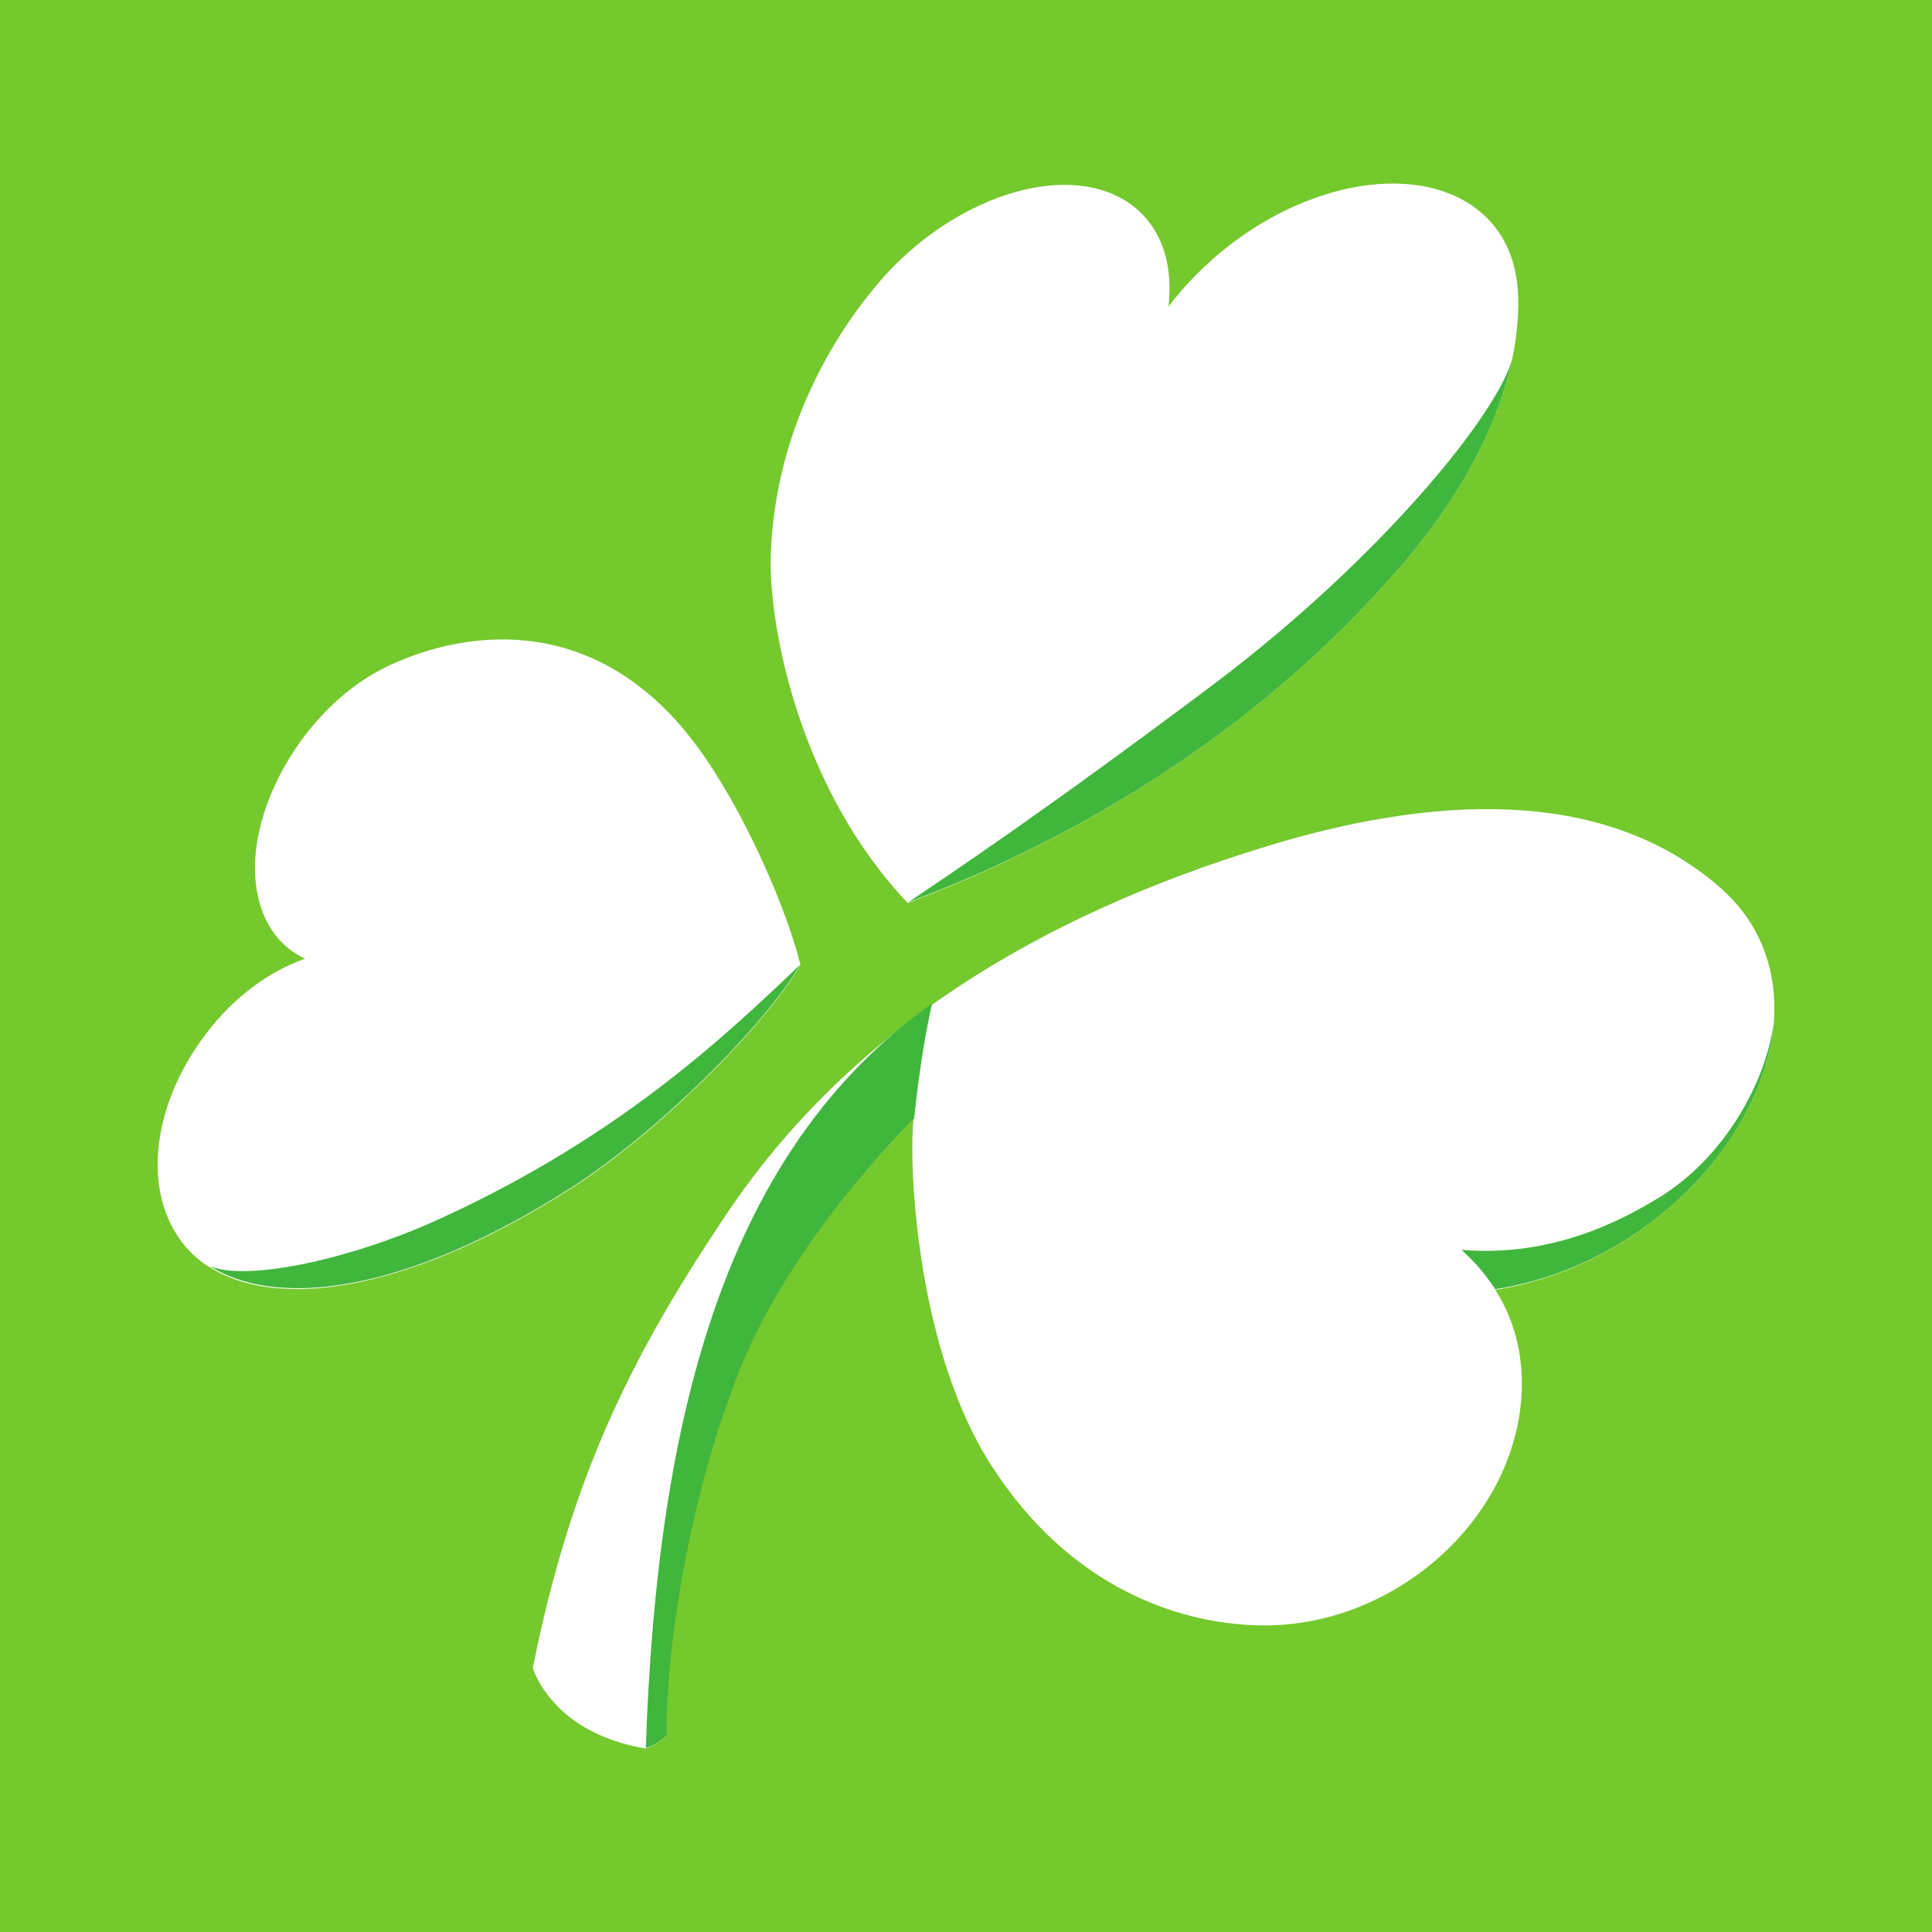 <?xml version="1.0" encoding="UTF-8"?>
<svg xmlns="http://www.w3.org/2000/svg" xmlns:xlink="http://www.w3.org/1999/xlink" width="56pt" height="56pt" viewBox="0 0 56 56" version="1.1">
<g id="surface1">
<rect x="0" y="0" width="56" height="56" style="fill:rgb(45.703%,78.726%,17.188%);fill-opacity:1;stroke:none;"/>
<path style=" stroke:none;fill-rule:nonzero;fill:rgb(100%,100%,100%);fill-opacity:1;" d="M 43.98 8.262 C 43.707 5.559 40.82 4.566 37.637 5.926 C 36.129 6.57 34.805 7.656 33.867 8.887 C 34.016 7.656 33.664 6.57 32.781 5.926 C 31.035 4.656 27.855 5.594 25.684 7.949 C 24.934 8.777 22.469 11.754 22.34 16.133 C 22.285 18.246 23.223 22.934 26.312 26.172 C 34.547 23.062 38.98 18.301 40.672 16.332 C 42.621 14.051 43.449 12.047 43.797 10.578 C 44.055 9.418 44.02 8.594 43.98 8.262 Z M 23.203 27.973 C 22.082 29.848 19.012 32.863 16.586 34.426 C 11.527 37.66 7.887 37.883 6.066 36.723 C 5.844 36.594 5.66 36.43 5.496 36.266 C 4.082 34.777 4.32 32.129 5.977 29.957 C 6.781 28.891 7.832 28.137 8.844 27.789 C 8.051 27.422 7.52 26.648 7.41 25.562 C 7.188 23.395 8.824 20.543 11.086 19.387 C 13.07 18.375 17.355 17.363 20.5 22.051 C 21.73 23.871 22.836 26.465 23.203 27.973 Z M 51.152 30.953 C 50.215 33.969 47.09 36.797 43.34 37.387 C 43.945 38.324 44.219 39.48 44.074 40.77 C 43.668 44.266 40.324 47.078 36.734 47.113 C 34.309 47.133 31.02 46.082 28.703 42.426 C 26.625 39.168 26.328 34.004 26.477 32.441 C 23.938 35.031 22.355 37.551 21.602 39.297 C 19.91 43.254 19.27 48.07 19.305 50.332 C 19.305 50.332 18.992 50.625 18.699 50.68 C 17.762 50.516 16.953 50.168 16.344 49.633 C 15.609 48.969 15.445 48.344 15.445 48.344 C 16.566 42.738 18.348 39.242 21.016 35.254 C 24.602 29.867 30.137 26.539 36.699 24.535 C 41.445 23.082 46.371 22.77 49.754 25.637 C 51.574 27.145 51.684 29.316 51.152 30.953 "/>
<path style=" stroke:none;fill-rule:nonzero;fill:rgb(25.084%,71.378%,23.65%);fill-opacity:1;" d="M 40.672 16.332 C 42.621 14.051 43.449 12.047 43.797 10.578 C 43.816 10.504 43.836 10.43 43.852 10.34 C 43.449 11.977 39.992 16.203 35.211 19.809 C 30.246 23.539 27.414 25.418 26.328 26.152 C 34.547 23.062 38.98 18.301 40.672 16.332 "/>
<path style=" stroke:none;fill-rule:nonzero;fill:rgb(25.084%,71.378%,23.65%);fill-opacity:1;" d="M 16.586 34.406 C 19.012 32.844 22.082 29.828 23.203 27.953 C 21.035 30.016 17.836 33.086 12.336 35.512 C 9.613 36.668 6.949 37.109 6.066 36.688 C 7.887 37.863 11.527 37.645 16.586 34.406 "/>
<path style=" stroke:none;fill-rule:nonzero;fill:rgb(25.084%,71.378%,23.65%);fill-opacity:1;" d="M 51.152 30.953 C 51.281 30.547 51.371 30.125 51.41 29.684 C 51.152 31.43 49.977 33.543 48.102 34.703 C 46.445 35.73 44.531 36.41 42.363 36.227 C 42.715 36.559 42.988 36.836 43.34 37.367 C 47.09 36.797 50.215 33.969 51.152 30.953 "/>
<path style=" stroke:none;fill-rule:nonzero;fill:rgb(94.389%,93.712%,11.319%);fill-opacity:1;" d="M 26.992 29.113 C 26.973 29.133 26.953 29.133 26.953 29.148 C 26.953 29.133 26.973 29.113 26.992 29.113 "/>
<path style=" stroke:none;fill-rule:nonzero;fill:rgb(25.084%,71.378%,23.65%);fill-opacity:1;" d="M 26.953 29.133 C 21.051 33.359 19.047 40.973 18.719 50.664 C 19.012 50.605 19.324 50.312 19.324 50.312 C 19.285 48.051 19.93 43.254 21.621 39.281 C 22.375 37.535 23.957 35.016 26.496 32.422 C 26.68 30.695 26.883 29.684 27.012 29.113 C 26.973 29.113 26.953 29.133 26.953 29.133 "/>
</g>
</svg>

